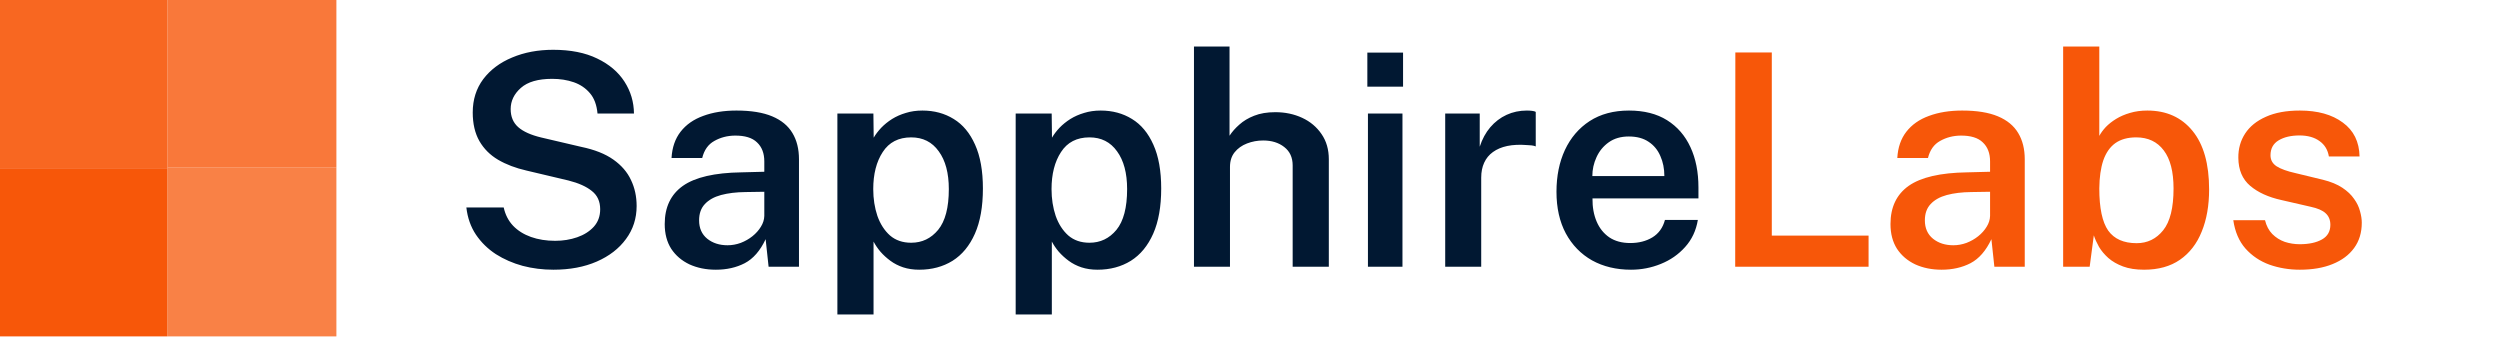 <svg width="1687" height="228" viewBox="0 0 1687 228" fill="none" xmlns="http://www.w3.org/2000/svg">
<g clip-path="url(#clip0_1088_2)">
<path d="M373.4 182C366.2 182 359.3 181.133 352.7 179.4C346.1 177.6 340.067 174.967 334.6 171.5C329.2 167.967 324.733 163.6 321.2 158.4C317.667 153.133 315.5 147 314.7 140H339.9C340.967 144.867 343.067 148.967 346.2 152.3C349.4 155.633 353.433 158.167 358.3 159.9C363.167 161.633 368.6 162.5 374.6 162.5C379.933 162.5 384.9 161.7 389.5 160.1C394.1 158.5 397.833 156.133 400.7 153C403.567 149.8 405 145.867 405 141.2C405 135.933 403.133 131.833 399.4 128.9C395.733 125.9 390.467 123.533 383.6 121.8L355.3 115.1C347.967 113.433 341.567 111 336.1 107.8C330.7 104.6 326.5 100.4 323.5 95.2C320.5 89.933 319 83.5 319 75.9C319 67.233 321.367 59.733 326.1 53.4C330.9 47.067 337.4 42.2 345.6 38.8C353.8 35.333 363.033 33.6 373.3 33.6C385.033 33.6 394.933 35.567 403 39.5C411.067 43.367 417.2 48.567 421.4 55.1C425.6 61.633 427.733 68.8 427.8 76.6H403.2C402.667 70.8 400.967 66.233 398.1 62.9C395.233 59.5 391.6 57.033 387.2 55.5C382.8 53.967 377.933 53.2 372.6 53.2C363.133 53.2 356.1 55.233 351.5 59.3C346.9 63.367 344.6 68.133 344.6 73.6C344.6 78.733 346.3 82.8 349.7 85.8C353.1 88.8 358.3 91.133 365.3 92.8L392.2 99.1C401.2 100.967 408.433 103.833 413.9 107.7C419.367 111.567 423.333 116.167 425.8 121.5C428.333 126.767 429.6 132.6 429.6 139C429.6 147.4 427.2 154.833 422.4 161.3C417.667 167.767 411.1 172.833 402.7 176.5C394.3 180.167 384.533 182 373.4 182ZM483.052 182C476.452 182 470.518 180.8 465.252 178.4C460.052 175.933 455.952 172.433 452.952 167.9C450.018 163.3 448.552 157.733 448.552 151.2C448.552 139.8 452.652 131.2 460.852 125.4C469.118 119.6 482.252 116.567 500.252 116.3L515.752 115.9V108.9C515.752 103.433 514.118 99.167 510.852 96.1C507.652 92.967 502.652 91.433 495.852 91.5C490.785 91.567 486.185 92.767 482.052 95.1C477.918 97.367 475.185 101.2 473.852 106.6H453.152C453.552 99.533 455.585 93.633 459.252 88.9C462.985 84.1 468.085 80.533 474.552 78.2C481.018 75.8 488.485 74.6 496.952 74.6C506.818 74.6 514.852 75.9 521.052 78.5C527.252 81.1 531.818 84.867 534.752 89.8C537.685 94.667 539.152 100.567 539.152 107.5V180H518.652L516.652 161.4C512.985 169.2 508.285 174.6 502.552 177.6C496.885 180.533 490.385 182 483.052 182ZM490.952 165.5C493.952 165.5 496.918 164.967 499.852 163.9C502.785 162.767 505.418 161.267 507.752 159.4C510.152 157.467 512.052 155.333 513.452 153C514.918 150.667 515.685 148.233 515.752 145.7V129.4L503.052 129.6C496.785 129.667 491.285 130.333 486.552 131.6C481.885 132.867 478.252 134.9 475.652 137.7C473.052 140.433 471.752 144.1 471.752 148.7C471.752 153.967 473.585 158.1 477.252 161.1C480.918 164.033 485.485 165.5 490.952 165.5ZM565.066 212.2V76.6H589.366L589.566 92.9C590.899 90.633 592.599 88.4 594.666 86.2C596.799 84 599.232 82.033 601.966 80.3C604.766 78.567 607.866 77.2 611.266 76.2C614.666 75.133 618.399 74.6 622.466 74.6C630.399 74.6 637.432 76.5 643.566 80.3C649.699 84.033 654.499 89.8 657.966 97.6C661.499 105.4 663.266 115.267 663.266 127.2C663.266 139.4 661.466 149.567 657.866 157.7C654.266 165.833 649.232 171.933 642.766 176C636.299 180 628.799 182 620.266 182C616.332 182 612.732 181.467 609.466 180.4C606.266 179.333 603.399 177.867 600.866 176C598.332 174.133 596.099 172.1 594.166 169.9C592.299 167.7 590.732 165.4 589.466 163V212.2H565.066ZM614.866 163.8C622.199 163.8 628.266 160.9 633.066 155.1C637.866 149.233 640.266 140.067 640.266 127.6C640.266 116.8 637.999 108.3 633.466 102.1C628.999 95.833 622.799 92.7 614.866 92.7C606.332 92.7 599.932 96 595.666 102.6C591.399 109.133 589.266 117.467 589.266 127.6C589.266 134.133 590.199 140.167 592.066 145.7C593.999 151.167 596.832 155.567 600.566 158.9C604.366 162.167 609.132 163.8 614.866 163.8ZM685.378 212.2V76.6H709.678L709.878 92.9C711.211 90.633 712.911 88.4 714.978 86.2C717.111 84 719.545 82.033 722.278 80.3C725.078 78.567 728.178 77.2 731.578 76.2C734.978 75.133 738.711 74.6 742.778 74.6C750.711 74.6 757.745 76.5 763.878 80.3C770.011 84.033 774.811 89.8 778.278 97.6C781.811 105.4 783.578 115.267 783.578 127.2C783.578 139.4 781.778 149.567 778.178 157.7C774.578 165.833 769.545 171.933 763.078 176C756.611 180 749.111 182 740.578 182C736.645 182 733.045 181.467 729.778 180.4C726.578 179.333 723.711 177.867 721.178 176C718.645 174.133 716.411 172.1 714.478 169.9C712.611 167.7 711.045 165.4 709.778 163V212.2H685.378ZM735.178 163.8C742.511 163.8 748.578 160.9 753.378 155.1C758.178 149.233 760.578 140.067 760.578 127.6C760.578 116.8 758.311 108.3 753.778 102.1C749.311 95.833 743.111 92.7 735.178 92.7C726.645 92.7 720.245 96 715.978 102.6C711.711 109.133 709.578 117.467 709.578 127.6C709.578 134.133 710.511 140.167 712.378 145.7C714.311 151.167 717.145 155.567 720.878 158.9C724.678 162.167 729.445 163.8 735.178 163.8ZM805.691 180V31.4H829.691V91.6C831.357 89 833.557 86.5 836.291 84.1C839.024 81.633 842.357 79.633 846.291 78.1C850.291 76.5 855.057 75.7 860.591 75.7C867.191 75.7 873.224 76.967 878.691 79.5C884.157 82.033 888.524 85.7 891.791 90.5C895.057 95.233 896.691 100.9 896.691 107.5V180H872.291V111.6C872.291 106.267 870.391 102.133 866.591 99.2C862.857 96.267 858.124 94.8 852.391 94.8C848.591 94.8 844.957 95.467 841.491 96.8C838.024 98.133 835.224 100.133 833.091 102.8C831.024 105.4 829.991 108.667 829.991 112.6V180H805.691ZM923.083 180V76.6H946.383V180H923.083ZM922.683 58.5V35.5H946.783V58.5H922.683ZM975.222 180V76.6H998.522V99C1000.19 93.867 1002.56 89.5 1005.62 85.9C1008.76 82.233 1012.42 79.433 1016.62 77.5C1020.82 75.567 1025.39 74.6 1030.32 74.6C1031.52 74.6 1032.69 74.667 1033.82 74.8C1034.96 74.933 1035.79 75.167 1036.32 75.5V98.8C1035.59 98.467 1034.62 98.233 1033.42 98.1C1032.29 97.967 1031.29 97.9 1030.42 97.9C1025.42 97.5 1020.99 97.7 1017.12 98.5C1013.32 99.3 1010.09 100.667 1007.42 102.6C1004.82 104.467 1002.86 106.867 1001.52 109.8C1000.19 112.667 999.522 116.033 999.522 119.9V180H975.222ZM1100.61 182C1090.68 182 1081.91 179.9 1074.31 175.7C1066.78 171.433 1060.88 165.367 1056.61 157.5C1052.41 149.633 1050.31 140.267 1050.31 129.4C1050.31 118.8 1052.21 109.4 1056.01 101.2C1059.88 92.933 1065.44 86.433 1072.71 81.7C1080.04 76.967 1088.88 74.6 1099.21 74.6C1109.41 74.6 1117.98 76.767 1124.91 81.1C1131.84 85.433 1137.11 91.5 1140.71 99.3C1144.31 107.033 1146.11 116.1 1146.11 126.5V133.9H1074.61C1074.54 139.767 1075.48 144.967 1077.41 149.5C1079.34 154.033 1082.21 157.6 1086.01 160.2C1089.81 162.733 1094.51 164 1100.11 164C1105.84 164 1110.81 162.733 1115.01 160.2C1119.28 157.6 1122.11 153.667 1123.51 148.4H1145.71C1144.51 155.6 1141.64 161.7 1137.11 166.7C1132.64 171.7 1127.18 175.5 1120.71 178.1C1114.31 180.7 1107.61 182 1100.61 182ZM1074.51 118.8H1123.11C1123.11 113.8 1122.21 109.3 1120.41 105.3C1118.68 101.233 1116.04 98.033 1112.51 95.7C1108.98 93.3 1104.51 92.1 1099.11 92.1C1093.78 92.1 1089.28 93.4 1085.61 96C1081.94 98.6 1079.18 101.967 1077.31 106.1C1075.44 110.167 1074.51 114.4 1074.51 118.8Z" fill="#011832"/>
<path d="M1170.91 180L1171.01 35.4H1195.61V159H1260.91V180H1170.91ZM1310.2 182C1303.6 182 1297.67 180.8 1292.4 178.4C1287.2 175.933 1283.1 172.433 1280.1 167.9C1277.17 163.3 1275.7 157.733 1275.7 151.2C1275.7 139.8 1279.8 131.2 1288 125.4C1296.27 119.6 1309.4 116.567 1327.4 116.3L1342.9 115.9V108.9C1342.9 103.433 1341.27 99.167 1338 96.1C1334.8 92.967 1329.8 91.433 1323 91.5C1317.93 91.567 1313.33 92.767 1309.2 95.1C1305.07 97.367 1302.33 101.2 1301 106.6H1280.3C1280.7 99.533 1282.73 93.633 1286.4 88.9C1290.13 84.1 1295.23 80.533 1301.7 78.2C1308.17 75.8 1315.63 74.6 1324.1 74.6C1333.97 74.6 1342 75.9 1348.2 78.5C1354.4 81.1 1358.97 84.867 1361.9 89.8C1364.83 94.667 1366.3 100.567 1366.3 107.5V180H1345.8L1343.8 161.4C1340.13 169.2 1335.43 174.6 1329.7 177.6C1324.03 180.533 1317.53 182 1310.2 182ZM1318.1 165.5C1321.1 165.5 1324.07 164.967 1327 163.9C1329.93 162.767 1332.57 161.267 1334.9 159.4C1337.3 157.467 1339.2 155.333 1340.6 153C1342.07 150.667 1342.83 148.233 1342.9 145.7V129.4L1330.2 129.6C1323.93 129.667 1318.43 130.333 1313.7 131.6C1309.03 132.867 1305.4 134.9 1302.8 137.7C1300.2 140.433 1298.9 144.1 1298.9 148.7C1298.9 153.967 1300.73 158.1 1304.4 161.1C1308.07 164.033 1312.63 165.5 1318.1 165.5ZM1446.81 182C1441.28 182 1436.55 181.267 1432.61 179.8C1428.68 178.333 1425.38 176.433 1422.71 174.1C1420.11 171.767 1418.01 169.267 1416.41 166.6C1414.88 163.867 1413.71 161.267 1412.91 158.8L1410.11 180H1392.21V31.4H1416.61V91.7C1417.68 89.7 1419.15 87.7 1421.01 85.7C1422.95 83.7 1425.28 81.867 1428.01 80.2C1430.75 78.533 1433.85 77.2 1437.31 76.2C1440.85 75.133 1444.75 74.6 1449.01 74.6C1461.88 74.6 1472.05 79.167 1479.51 88.3C1486.98 97.433 1490.71 110.6 1490.71 127.8C1490.71 138.667 1489.05 148.167 1485.71 156.3C1482.45 164.433 1477.55 170.767 1471.01 175.3C1464.55 179.767 1456.48 182 1446.81 182ZM1441.81 164.1C1449.08 164.1 1455.05 161.2 1459.71 155.4C1464.38 149.6 1466.71 140.2 1466.71 127.2C1466.71 115.867 1464.51 107.3 1460.11 101.5C1455.71 95.633 1449.51 92.7 1441.51 92.7C1435.78 92.7 1431.08 94 1427.41 96.6C1423.81 99.2 1421.11 103.067 1419.31 108.2C1417.58 113.333 1416.68 119.667 1416.61 127.2C1416.61 140.4 1418.61 149.867 1422.61 155.6C1426.68 161.267 1433.08 164.1 1441.81 164.1ZM1551.93 182C1544.73 182 1537.9 180.867 1531.43 178.6C1525.03 176.267 1519.63 172.633 1515.23 167.7C1510.9 162.767 1508.16 156.4 1507.03 148.6H1528.43C1529.36 152.4 1531 155.5 1533.33 157.9C1535.73 160.3 1538.53 162.067 1541.73 163.2C1545 164.267 1548.36 164.8 1551.83 164.8C1558.03 164.8 1563.03 163.733 1566.83 161.6C1570.63 159.467 1572.53 156.167 1572.53 151.7C1572.53 148.433 1571.46 145.833 1569.33 143.9C1567.26 141.967 1563.86 140.5 1559.13 139.5L1539.53 135C1530.73 133.067 1523.7 129.867 1518.43 125.4C1513.16 120.933 1510.5 114.633 1510.43 106.5C1510.36 100.367 1511.9 94.9 1515.03 90.1C1518.16 85.3 1522.83 81.533 1529.03 78.8C1535.23 76 1542.86 74.6 1551.93 74.6C1564 74.6 1573.66 77.3 1580.93 82.7C1588.26 88.033 1592.03 95.667 1592.23 105.6H1571.53C1570.8 101.133 1568.7 97.667 1565.23 95.2C1561.76 92.667 1557.26 91.4 1551.73 91.4C1546 91.4 1541.3 92.5 1537.63 94.7C1533.96 96.9 1532.13 100.267 1532.13 104.8C1532.13 107.933 1533.5 110.4 1536.23 112.2C1539.03 114 1543.26 115.533 1548.93 116.8L1567.53 121.3C1572.86 122.633 1577.23 124.433 1580.63 126.7C1584.03 128.967 1586.66 131.467 1588.53 134.2C1590.46 136.867 1591.8 139.633 1592.53 142.5C1593.33 145.3 1593.73 147.9 1593.73 150.3C1593.73 156.967 1592 162.667 1588.53 167.4C1585.13 172.067 1580.3 175.667 1574.03 178.2C1567.83 180.733 1560.46 182 1551.93 182Z" fill="#F75709"/>
<rect width="113" height="114" fill="#F75709" fill-opacity="0.9"/>
<rect x="113" y="113" width="114" height="114" fill="#F75709" fill-opacity="0.75"/>
<rect y="114" width="113" height="113" fill="#F75709"/>
<path d="M113 0H227V113H113V0Z" fill="#F75709" fill-opacity="0.8"/>
</g>
<defs>
<clipPath id="clip0_1088_2">
<rect width="1687" height="228" fill="white"/>
</clipPath>
</defs>
</svg>
